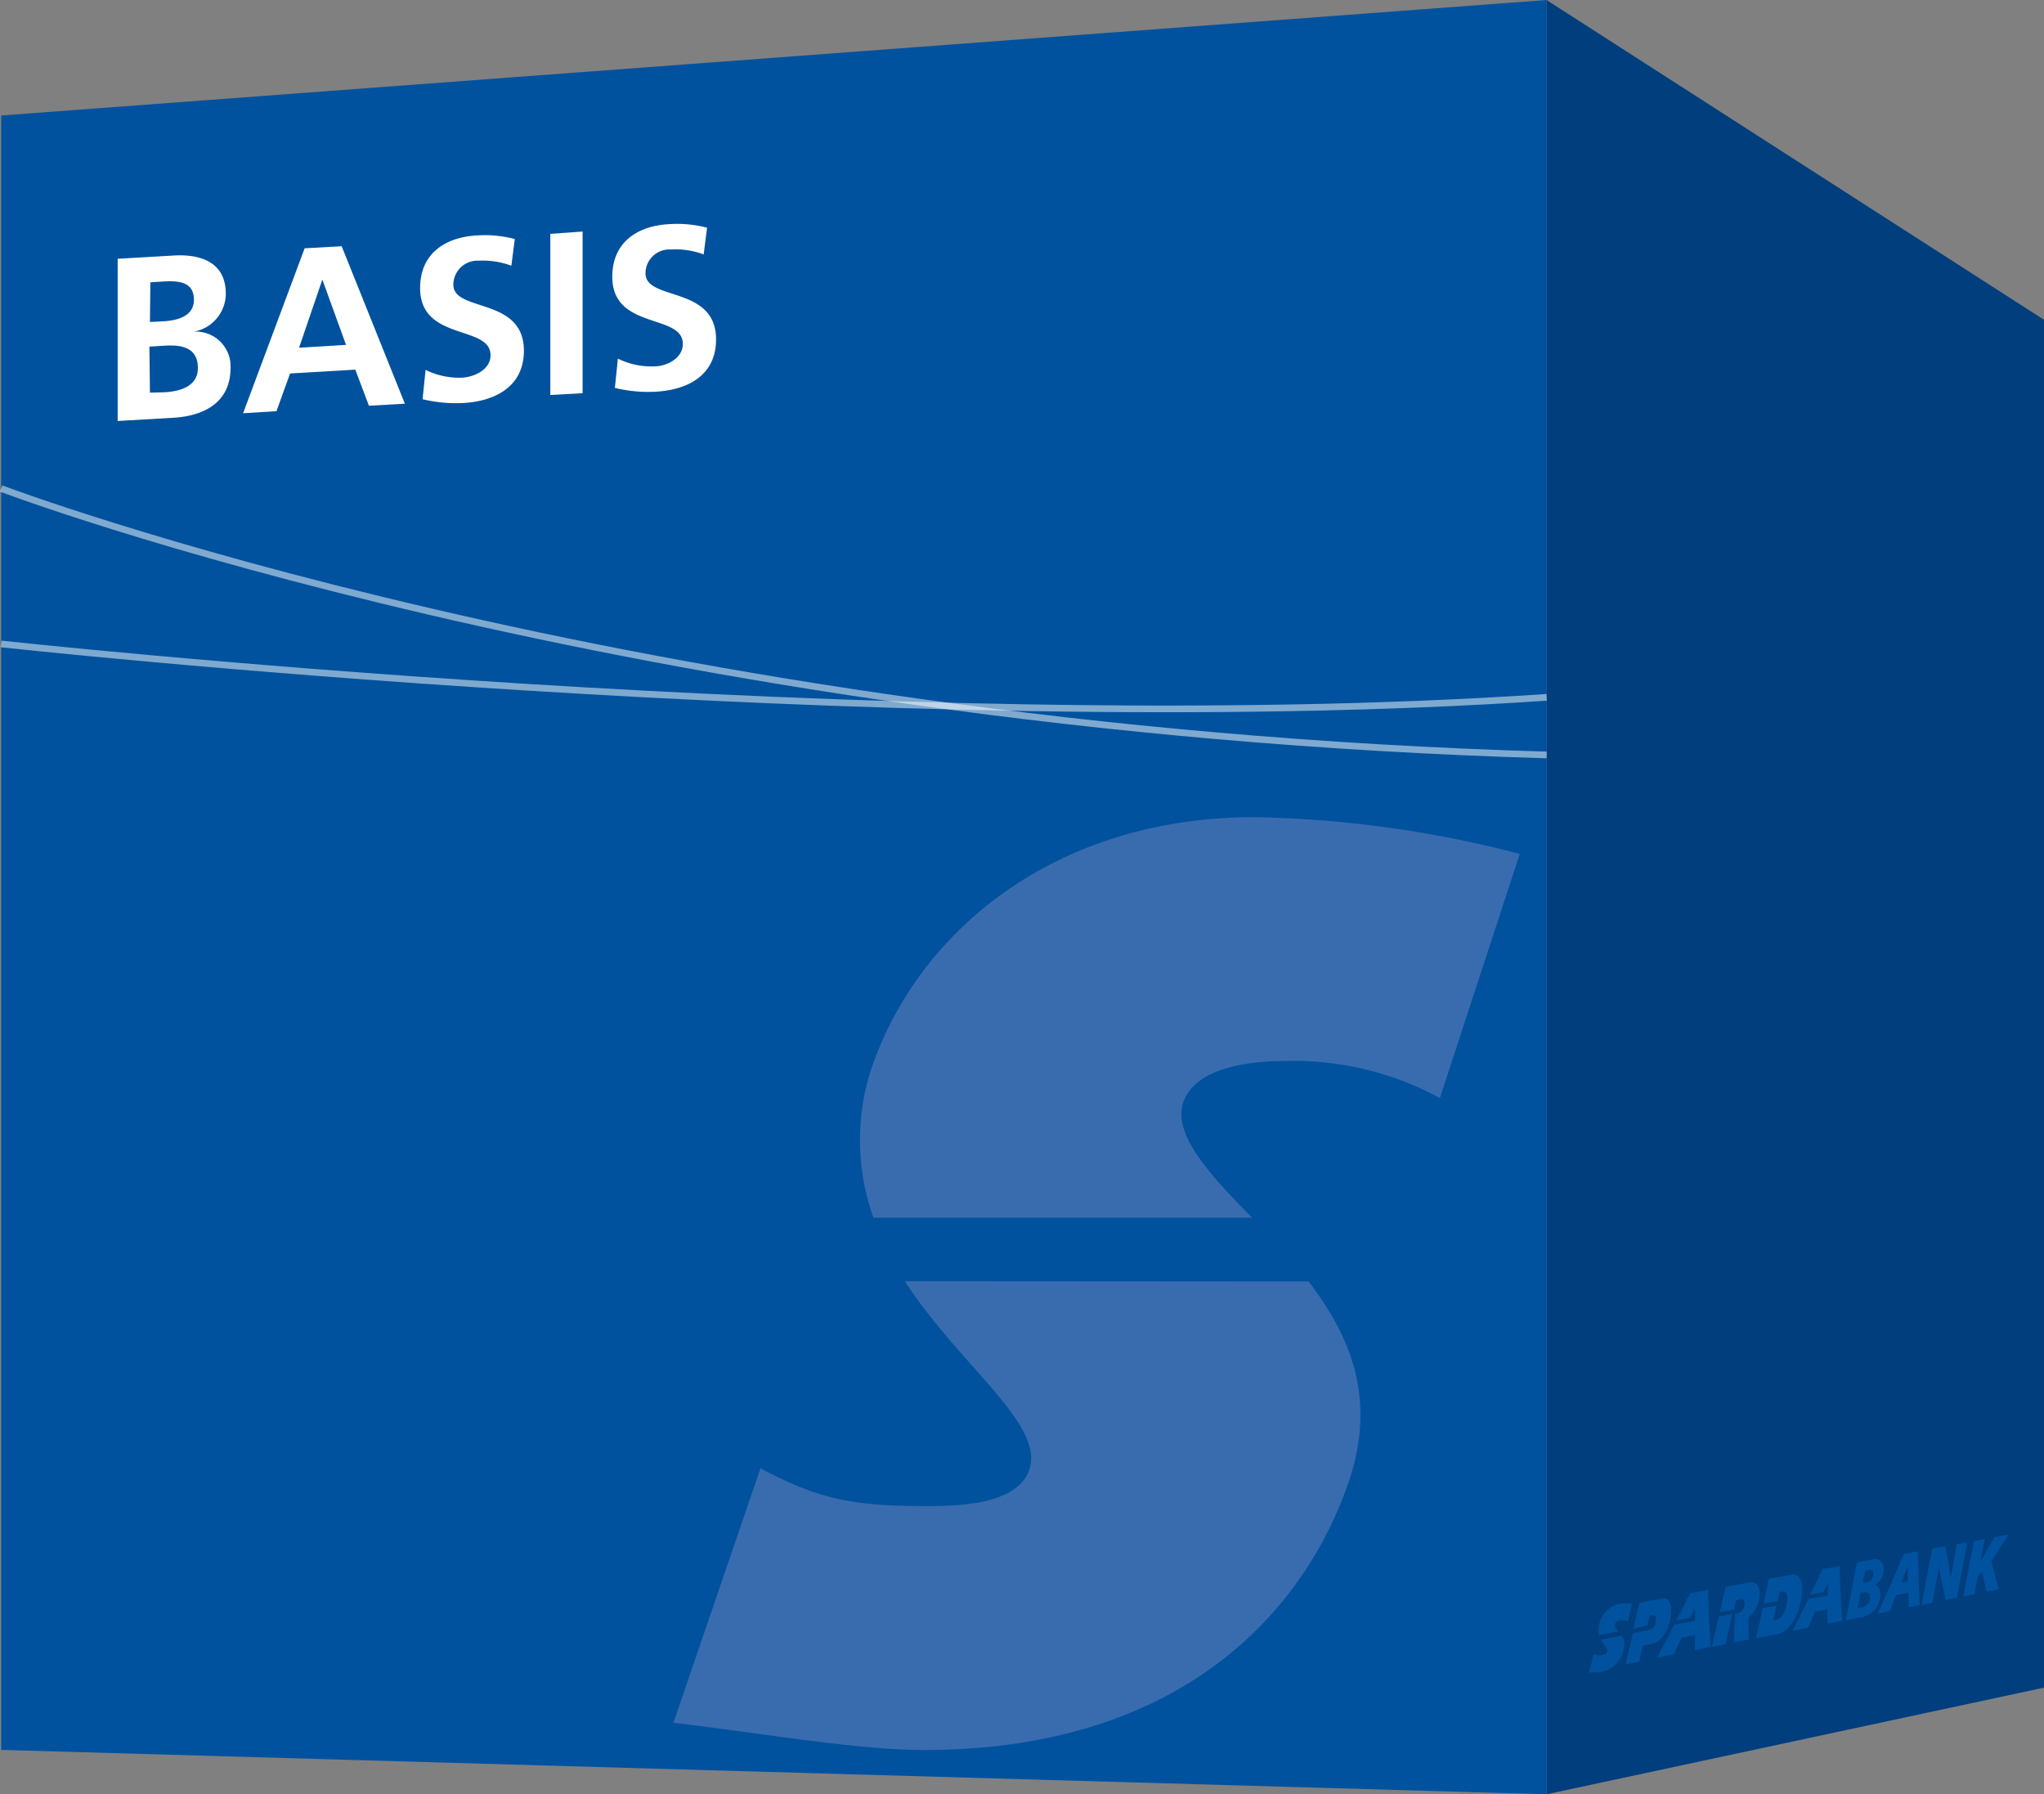 <svg id="Basis" xmlns="http://www.w3.org/2000/svg" viewBox="0 0 150.09 131.74"><rect x="0" y="0" width="150.09" height="131.74" fill="#808080" stroke="none"/><defs><style>.cls-1{fill:#00529e;}.cls-2{fill:#013e7d;}.cls-3{fill:none;stroke:#fff;stroke-miterlimit:10;stroke-width:0.49px;opacity:0.5;}.cls-4{fill:#396cae;}.cls-5{fill:#fff;}</style></defs><title>konto-svgbasis</title><polygon class="cls-1" points="0.09 8.48 113.56 0 113.56 131.74 0.09 128.48 0.09 8.48"/><polygon class="cls-2" points="113.56 0 150.09 23.48 150.09 123.91 113.56 131.74 113.56 0"/><path class="cls-3" d="M1,36.87S47.3,54.48,114.48,56.43" transform="translate(-0.91 -1)"/><path class="cls-3" d="M1,48.28s65.32,7.18,113.48,3.92" transform="translate(-0.91 -1)"/><g id="g3344"><g id="g3380"><g id="g3382"><g id="g3388"><path id="path3390" class="cls-1" d="M120.75,118.76l-.29,1.28a.88.88,0,0,0-.58-.08c-.09,0-.33.08-.38.29s.1.34.25.53l-1.42.27a1.66,1.66,0,0,1,0-.74,2,2,0,0,1,1.44-1.55,3.26,3.26,0,0,1,1,0m-.78,2.3a1.18,1.18,0,0,1,.15,1,2.1,2.1,0,0,1-1.6,1.69,8.9,8.9,0,0,1-.94.05l.33-1.36a.74.74,0,0,0,.62.07c.1,0,.35-.07.39-.26s-.26-.47-.47-.86l1.52-.29Z" transform="translate(-0.91 -1)"/></g></g></g><g id="g3392"><g id="g3394"><g id="g3400"><path id="path3402" class="cls-1" d="M125.35,119.06l-.33.72-1,.19,1-2,1.32-.24c0,1.4.1,2.8.19,4.19l-1.16.23,0-1.1-1,.19-.55,1.22-1.23.25c.42-.8.84-1.61,1.25-2.42l1.54-.29Z" transform="translate(-0.91 -1)"/></g><g id="g3404"><path id="path3406" class="cls-1" d="M126.61,121.93l.51-2.24,1-.2-.51,2.23Zm.59-2.57.42-1.85,1.73-.32c.67-.12.89.51.7,1.34a2.28,2.28,0,0,1-.76,1.24c0,.59,0,1,.06,1.6l-1.13.23.09-2.14.17,0a.7.7,0,0,0,.52-.55c.05-.31-.06-.54-.24-.5l-.36.07-.17.72Z" transform="translate(-0.91 -1)"/></g><g id="g3408"><path id="path3410" class="cls-1" d="M131.58,117.87l-.16.68-1,.19.39-1.82,1.63-.3c.61-.11,1,.44.7,2-.26,1.15-.84,2.18-1.75,2.37l-1.54.3.5-2.21,1-.19-.24,1.06.18,0c.44-.08.67-.56.79-1.09.19-.86,0-1-.31-1Z" transform="translate(-0.91 -1)"/></g><g id="g3412"><path id="path3414" class="cls-1" d="M120.85,120.58l.45-1.9,1.73-.32c.4-.08.77.5.51,1.61-.19.84-.68,1.59-1.3,1.71l-.69.14-.28,1.18-1,.21.54-2.3,1-.2.28-.06a.59.59,0,0,0,.38-.48c.08-.36,0-.61-.19-.58l-.22,0-.18.74Z" transform="translate(-0.91 -1)"/></g><g id="g3416"><path id="path3418" class="cls-1" d="M144.59,114.37l-.21,1.21-.22,1.26-.19-1.15-.23-1.16-.94.17-.79,4.12.79-.15.22-1.16c.11-.59.22-1.18.28-1.58h0c0,.39.11.7.18,1.09l.29,1.45.83-.17.77-4.07Z" transform="translate(-0.91 -1)"/></g><g id="g3420"><path id="path3422" class="cls-1" d="M148.4,113.67l-1.06.19-1,1.8.31-1.66-.8.15-.77,4.06.81-.16.24-1.29.3-.41.36,1.52.9-.18-.56-2.06Z" transform="translate(-0.91 -1)"/></g><g id="g3424"><path id="path3426" class="cls-1" d="M137.69,117.21l.2,0a.68.68,0,0,0,.59-.62c0-.28-.14-.37-.36-.33l-.25.08Zm-.38,1.84.24,0a.79.79,0,0,0,.67-.73c0-.41-.21-.45-.52-.39l-.17,0Zm-.05-3.32c.26-.07.59-.13.91-.19s.51-.14.71,0a.69.69,0,0,1,.35.74,1.37,1.37,0,0,1-.64,1.09h0c.28.08.42.38.39.82a1.73,1.73,0,0,1-.49,1.1,1.79,1.79,0,0,1-1.15.49l-.89.17Z" transform="translate(-0.91 -1)"/></g><g id="g3428"><path id="path3430" class="cls-1" d="M141,117.1l-.47.09L141,116Zm.7-2.19-1,.19-.92,2.15c-.33.75-.66,1.5-1,2.23l.89-.18.47-1.19.91-.17V119l.83-.16c-.07-1.31-.11-2.63-.15-4" transform="translate(-0.91 -1)"/></g><g id="g3466"><path id="path3468" class="cls-1" d="M135.14,117.21l-.31.69-1,.18c.3-.64.61-1.27.91-1.89L136,116c0,1.35.1,2.7.18,4l-1.08.21,0-1.06-.91.18-.51,1.17-1.13.23c.38-.76.76-1.54,1.14-2.32l1.43-.27Z" transform="translate(-0.91 -1)"/></g></g></g></g><g id="g3382-2" data-name="g3382"><g id="g3388-2" data-name="g3388"><path id="path3390-2" data-name="path3390" class="cls-4" d="M112.5,63.71l-5.86,17.91a22.46,22.46,0,0,0-11.3-2.72c-1.81,0-6.59.19-7.55,3.06-.78,2.35,2,5.34,5.06,8.45H65.05a16.92,16.92,0,0,1-.2-10.82C68.29,69.31,78.48,61,93,61a82.16,82.16,0,0,1,19.52,2.7M97,95.09c3,3.93,5,8.46,3,14.54-3.17,9.48-12.16,19.86-31.27,19.86-4.89,0-12.26-1.29-18.37-2l6.39-18.68c4.31,2.28,6.8,2.77,12.15,2.77,2,0,6.7,0,7.59-2.67,1.13-3.37-5.06-7.57-9.14-13.84Z" transform="translate(-0.91 -1)"/></g></g><path class="cls-5" d="M9.55,20l4.13-.24c1.52-.09,3.81.22,3.81,2.81a2.84,2.84,0,0,1-2.35,2.78v0A2.55,2.55,0,0,1,17.84,28c0,3-2.67,3.58-4.16,3.67l-4.13.24Zm2.37,4.64,1-.05c1-.06,2.23-.36,2.23-1.58,0-1.37-1.2-1.4-2.28-1.34l-.92.06Zm0,5.19L13,29.8c1.1-.06,2.44-.41,2.44-1.78,0-1.55-1.26-1.71-2.44-1.64l-1.12.07Z" transform="translate(-0.91 -1)"/><path class="cls-5" d="M23.28,19.23,26,19.08l4.64,11.56L28,30.79l-1-2.65-4.79.28-1,2.77-2.45.15Zm1.3,2.3h0l-1.71,5,3.45-.21Z" transform="translate(-0.91 -1)"/><path class="cls-5" d="M38.46,20.51a6,6,0,0,0-2.4-.37A1.77,1.77,0,0,0,34.2,21.9c0,2.05,5.18.88,5.18,4.85,0,2.59-2.05,3.7-4.44,3.84a10.38,10.38,0,0,1-3-.28l.22-2.15a5.61,5.61,0,0,0,2.68.57c.89-.05,2.09-.58,2.09-1.65,0-2.25-5.17-1-5.17-4.93,0-2.65,2-3.74,4.13-3.86a8.6,8.6,0,0,1,2.82.26Z" transform="translate(-0.91 -1)"/><path class="cls-5" d="M41.32,18.17,43.69,18V29.87L41.32,30Z" transform="translate(-0.91 -1)"/><path class="cls-5" d="M52.58,19.68a5.84,5.84,0,0,0-2.4-.36,1.75,1.75,0,0,0-1.87,1.75c0,2.05,5.18.88,5.18,4.85,0,2.59-2,3.7-4.43,3.84a10.35,10.35,0,0,1-3-.28l.22-2.15a5.54,5.54,0,0,0,2.67.57c.9,0,2.1-.58,2.1-1.65,0-2.25-5.18-1-5.18-4.93,0-2.65,2-3.74,4.13-3.86a8.64,8.64,0,0,1,2.83.26Z" transform="translate(-0.91 -1)"/></svg>